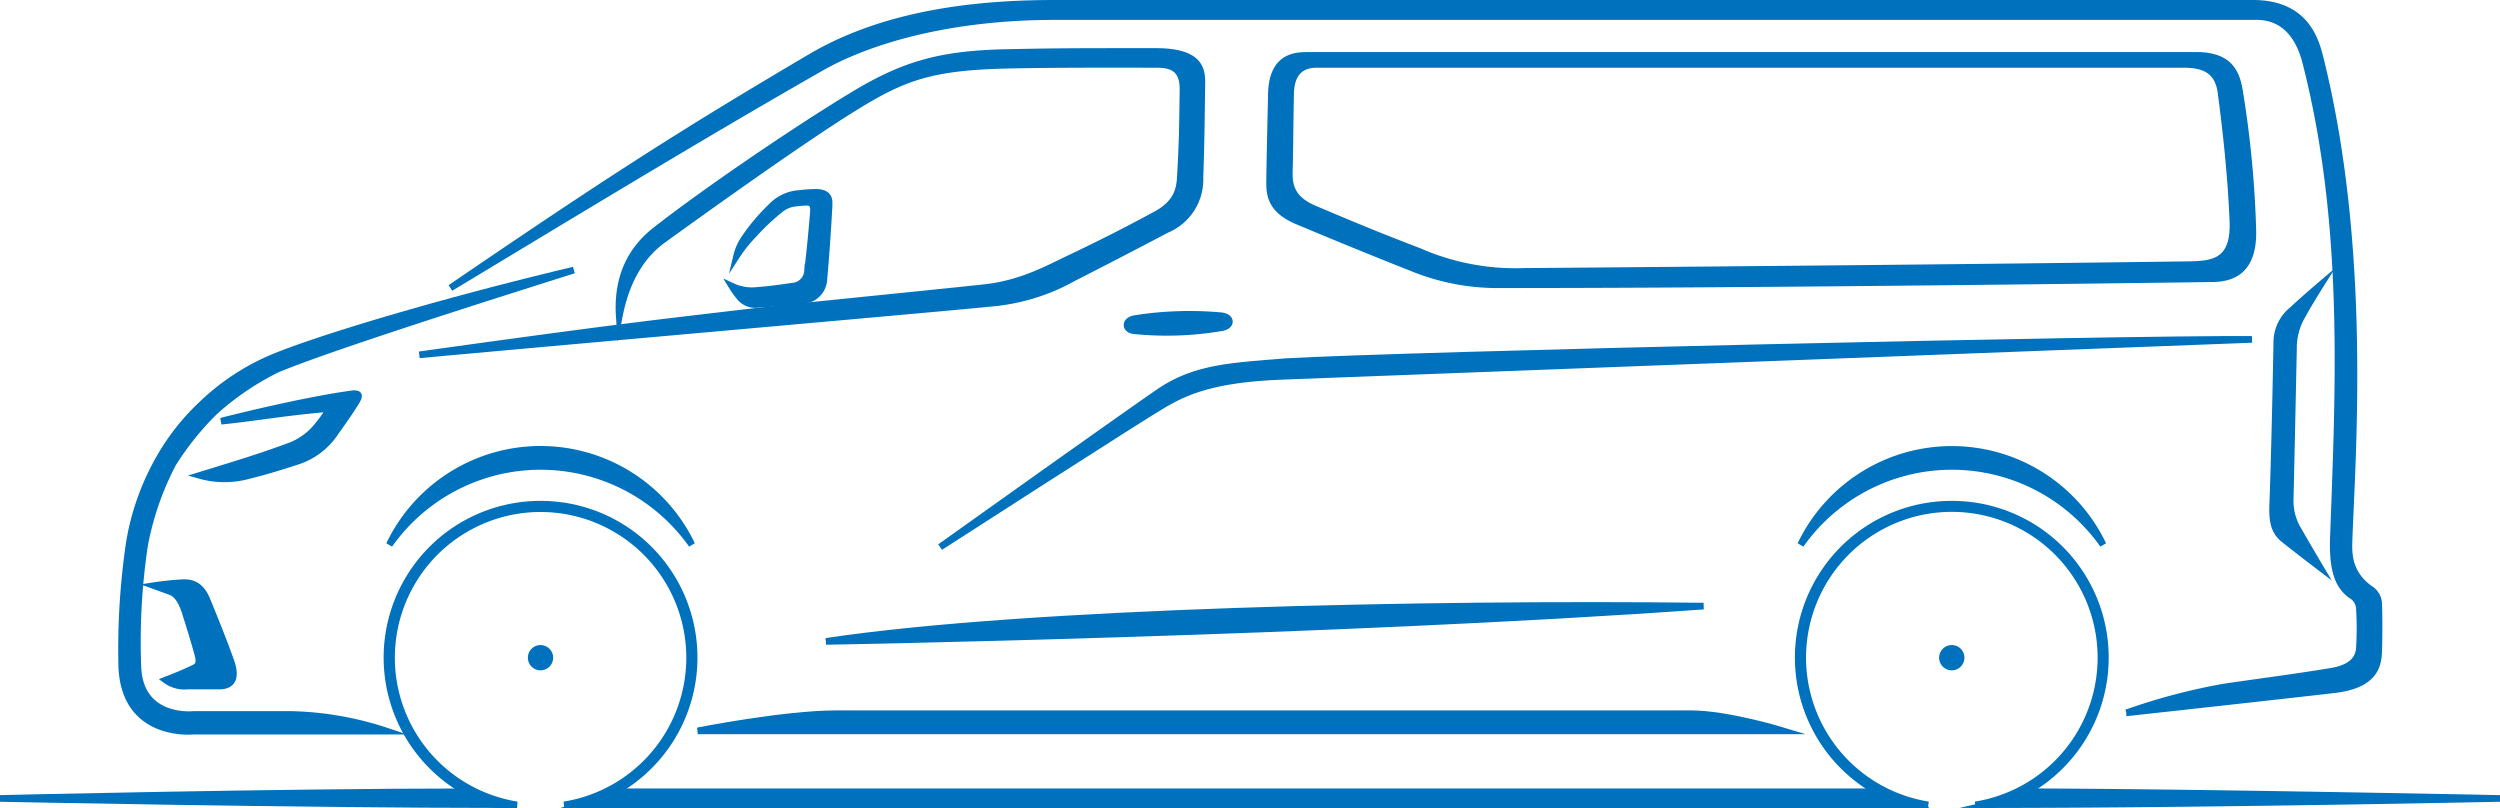 <?xml version="1.0" encoding="utf-8"?><svg id="Layer_1" data-name="Layer 1" xmlns="http://www.w3.org/2000/svg" viewBox="0 0 375.89 121.52"><defs><style>.cls-1{fill:#0071bc;stroke:#0071bc;stroke-miterlimit:10;}</style></defs><title>minivan</title><polygon class="cls-1" points="283.13 119.05 91.8 119.05 86.89 121.02 287.77 121.02 283.13 119.05"/><path class="cls-1" d="M71.57,121.92c-28.74,0-70.7,1-70.7,1s45.18.93,75.79.93C74.34,123.57,73.18,122.66,71.57,121.92Z" transform="translate(-0.86 -2.87)"/><path class="cls-1" d="M304.84,121.92c22.74,0,71.9,1,71.9,1s-43.84.93-76.83.93A17.7,17.7,0,0,0,304.84,121.92Z" transform="translate(-0.86 -2.87)"/><path class="cls-1" d="M269,112.76H105.77s13-2.58,20.89-2.58h128.4C260.6,110.18,269,112.76,269,112.76Z" transform="translate(-0.86 -2.87)"/><path class="cls-1" d="M184.49,52.15a48.76,48.76,0,0,1-13.1.44c-1.36-.1-1.54-1.55.14-1.82a52.62,52.62,0,0,1,12.87-.43C186.09,50.48,186.16,51.9,184.49,52.15Z" transform="translate(-0.86 -2.87)"/><path class="cls-1" d="M104.88,84.77a27.85,27.85,0,0,0-45.48,0,25.2,25.2,0,0,1,45.48,0Z" transform="translate(-0.86 -2.87)"/><path class="cls-1" d="M83.53,101.75a1.4,1.4,0,1,1-1.4-1.39A1.4,1.4,0,0,1,83.53,101.75Z" transform="translate(-0.86 -2.87)"/><path class="cls-1" d="M317.07,84.77a27.84,27.84,0,0,0-45.47,0,25.2,25.2,0,0,1,45.47,0Z" transform="translate(-0.86 -2.87)"/><path class="cls-1" d="M295.72,101.75a1.4,1.4,0,1,1-1.39-1.39A1.39,1.39,0,0,1,295.72,101.75Z" transform="translate(-0.86 -2.87)"/><path class="cls-1" d="M347.54,12.23c-1.86-7.28-6.79-6.87-7.9-6.87H159.48C143,5.36,131,9.21,124.25,13.08c-16.57,9.47-31.93,18.76-55.66,33.08,23-15.68,34.12-22.9,54.21-34.73,11.49-6.76,25.52-8.06,36.67-8.06H339.61c7.87,0,9.41,5.44,10.13,8.37,7.07,28.48,4.81,59,4.32,72.09-.07,2-.25,5.13,3.1,7.55a2.74,2.74,0,0,1,1.35,2.51c.07,1.46.07,4.68,0,6.87s-.61,5.1-6.67,5.81c-9.16,1.06-31.26,3.48-31.26,3.48a92.93,92.93,0,0,1,14.61-3.87c5.94-.87,10.07-1.38,15.87-2.32,1.43-.23,4.4-.78,4.55-3.58a47.94,47.94,0,0,0,0-5.93,2.43,2.43,0,0,0-1.26-2c-1.7-1.26-2.84-3.3-2.65-8.62C352.49,61.77,353.84,36.74,347.54,12.23Z" transform="translate(-0.86 -2.87)"/><path class="cls-1" d="M21.59,103.09a97.51,97.51,0,0,1,1-18.19,43.63,43.63,0,0,1,4.25-12.29,42.67,42.67,0,0,1,6.29-7.84,41,41,0,0,1,9.43-6.39c6.22-2.61,23.7-8.32,44.57-14.9C66,48.51,47.65,54.13,41.42,56.83a35.07,35.07,0,0,0-10.16,6.78,34.51,34.51,0,0,0-6.35,8,38.07,38.07,0,0,0-4.58,12.74,109.18,109.18,0,0,0-1.16,18.74c.4,10.83,10.8,9.71,10.8,9.71H59a49,49,0,0,0-14.48-2.51H30S21.87,111.22,21.59,103.09Z" transform="translate(-0.86 -2.87)"/><path class="cls-1" d="M24,90.93a42.3,42.3,0,0,1,4.39-.45c1.61-.06,2.79.62,3.61,2.64,1.1,2.71,2.33,5.68,3.55,9.1.35,1,1.26,3.8-1.74,3.8H29.07a4.76,4.76,0,0,1-3.29-.9c2.33-.9,3-1.23,4.26-1.81.41-.19,1-.53.58-2-.48-1.77-1.09-3.8-1.94-6.45-.22-.69-.87-2.54-2.12-3Z" transform="translate(-0.86 -2.87)"/><path class="cls-1" d="M34.1,66.2s12-3.09,19.9-4.14c.87,0,1,.25.39,1.26-.93,1.5-2.29,3.43-3.1,4.55a10.81,10.81,0,0,1-5.7,4.35c-3.55,1.16-5.5,1.71-8,2.32a13.74,13.74,0,0,1-6.7-.19c7.36-2.26,9.41-2.9,13.76-4.5a9.78,9.78,0,0,0,3.92-2.92,18.81,18.81,0,0,0,1.88-2.66C42.47,65,40.17,65.57,34.1,66.2Z" transform="translate(-0.86 -2.87)"/><path class="cls-1" d="M349.77,45.71s-2.35,2-4.26,3.77a6.28,6.28,0,0,0-2.32,4.94c-.07,4.16-.36,18-.61,24.19-.1,2.61.17,4.17,1.75,5.41,2.28,1.81,5.38,4.17,5.38,4.17s-2-3.36-3.26-5.58a8.44,8.44,0,0,1-1.25-4.49c.14-5.47.43-19.79.5-22.74a9.57,9.57,0,0,1,1.36-5.13C348,48.51,349.77,45.71,349.77,45.71Z" transform="translate(-0.86 -2.87)"/><path class="cls-1" d="M125.06,99.31S201.18,98,257,94C215.37,93.51,154.86,94.8,125.06,99.31Z" transform="translate(-0.86 -2.87)"/><path class="cls-1" d="M142.22,85.12S173.05,65.25,176,63.58s7-3.75,17.68-4.13,138.82-5.29,145.78-5.55c-20-.13-127.46,2.32-145.27,3.35-7.74.65-13.54.78-19,4.52S145.83,82.54,142.22,85.12Z" transform="translate(-0.86 -2.87)"/><path class="cls-1" d="M63.91,56.22c26.67-2.45,78.52-7,85.79-7.74a30.83,30.83,0,0,0,12.64-3.87c3.94-2,7.81-4,13.94-7.22a8.15,8.15,0,0,0,5-7.75c.2-6.06.2-8.37.29-14.45,0-2.2-.67-4.58-6.93-4.58-11.31,0-15.08,0-21.84.15-10.32.16-15.86,1.69-23.61,6.37-8.87,5.35-22.61,14.74-29.87,20.45-4,3.16-5.7,7.55-5.35,12.84,1.19-6.16,3.88-9.53,6.58-11.49,4.68-3.38,20.93-15.09,29.15-20.12,7.17-4.39,11.33-5.93,23.18-6.15,7.74-.14,12.1-.11,21.24-.11,2.07,0,4.66-.06,4.61,3.81-.09,6.54-.09,7.36-.39,13-.09,1.72-.34,4-3.74,5.8-5.54,3-9.22,4.79-13.2,6.69-3,1.42-7.06,3.7-12.6,4.28C137.88,47.3,120.27,49,112.67,49.9,99.1,51.51,94.2,52,63.91,56.22Z" transform="translate(-0.86 -2.87)"/><path class="cls-1" d="M110.9,45.9a13.52,13.52,0,0,0,1.26,1.74,3,3,0,0,0,2.61,1c2.23-.13,4.26-.32,6.68-.58a3.36,3.36,0,0,0,3.29-3.29c.35-3.84.58-7.48.77-10.84,0-.77.29-2.22-2.22-2.13a22.38,22.38,0,0,0-2.26.16,6.44,6.44,0,0,0-4.23,2,29.53,29.53,0,0,0-4,4.74,7.83,7.83,0,0,0-1.17,2.62,20.65,20.65,0,0,1,2.56-3.2,33.71,33.71,0,0,1,4-3.77,4.28,4.28,0,0,1,2.42-.95,13.43,13.43,0,0,1,1.56-.12c.46,0,1.08.13,1,1.36-.19,2.43-.5,5.76-.89,9A2.43,2.43,0,0,1,120,45.9c-2.42.36-3.68.52-5.84.68A7.21,7.21,0,0,1,110.9,45.9Z" transform="translate(-0.86 -2.87)"/><path class="cls-1" d="M337.55,16.36c-.49-2.75-1.64-5.16-6.45-5.16H197.57c-2,0-5.42.15-5.55,5.8-.09,4.08-.19,8.34-.26,12.52,0,1.94-.36,4.7,4.13,6.58,6.16,2.58,11.32,4.7,17.16,7a33.92,33.92,0,0,0,13.42,2.58c30.09,0,71.12-.42,106.69-.9,2.42,0,6.57-.39,6.43-7.23A156.64,156.64,0,0,0,337.55,16.36ZM329,42.68c-33.26.45-71,.77-99,1a36.15,36.15,0,0,1-15.74-3c-5.6-2.16-8.67-3.39-15.8-6.42-3.53-1.5-3.79-3.63-3.74-5.71.1-4,.1-7.24.19-11.61.09-4,2.52-4.39,4-4.39H329.11c2.58,0,5.18.52,5.68,4.13.61,4.52,1.52,12.19,1.8,19.48C336.85,42.8,333,42.62,329,42.68Z" transform="translate(-0.86 -2.87)"/><path class="cls-1" d="M82.14,78.68a23.06,23.06,0,0,0-6.45,45.21H78.6a22.41,22.41,0,1,1,7.08,0h2.9a23.06,23.06,0,0,0-6.44-45.21Z" transform="translate(-0.86 -2.87)"/><path class="cls-1" d="M294.32,78.68a23.06,23.06,0,0,0-6.44,45.21h2.91a22.42,22.42,0,1,1,7.08,0h2.9a23.06,23.06,0,0,0-6.45-45.21Z" transform="translate(-0.86 -2.87)"/></svg>